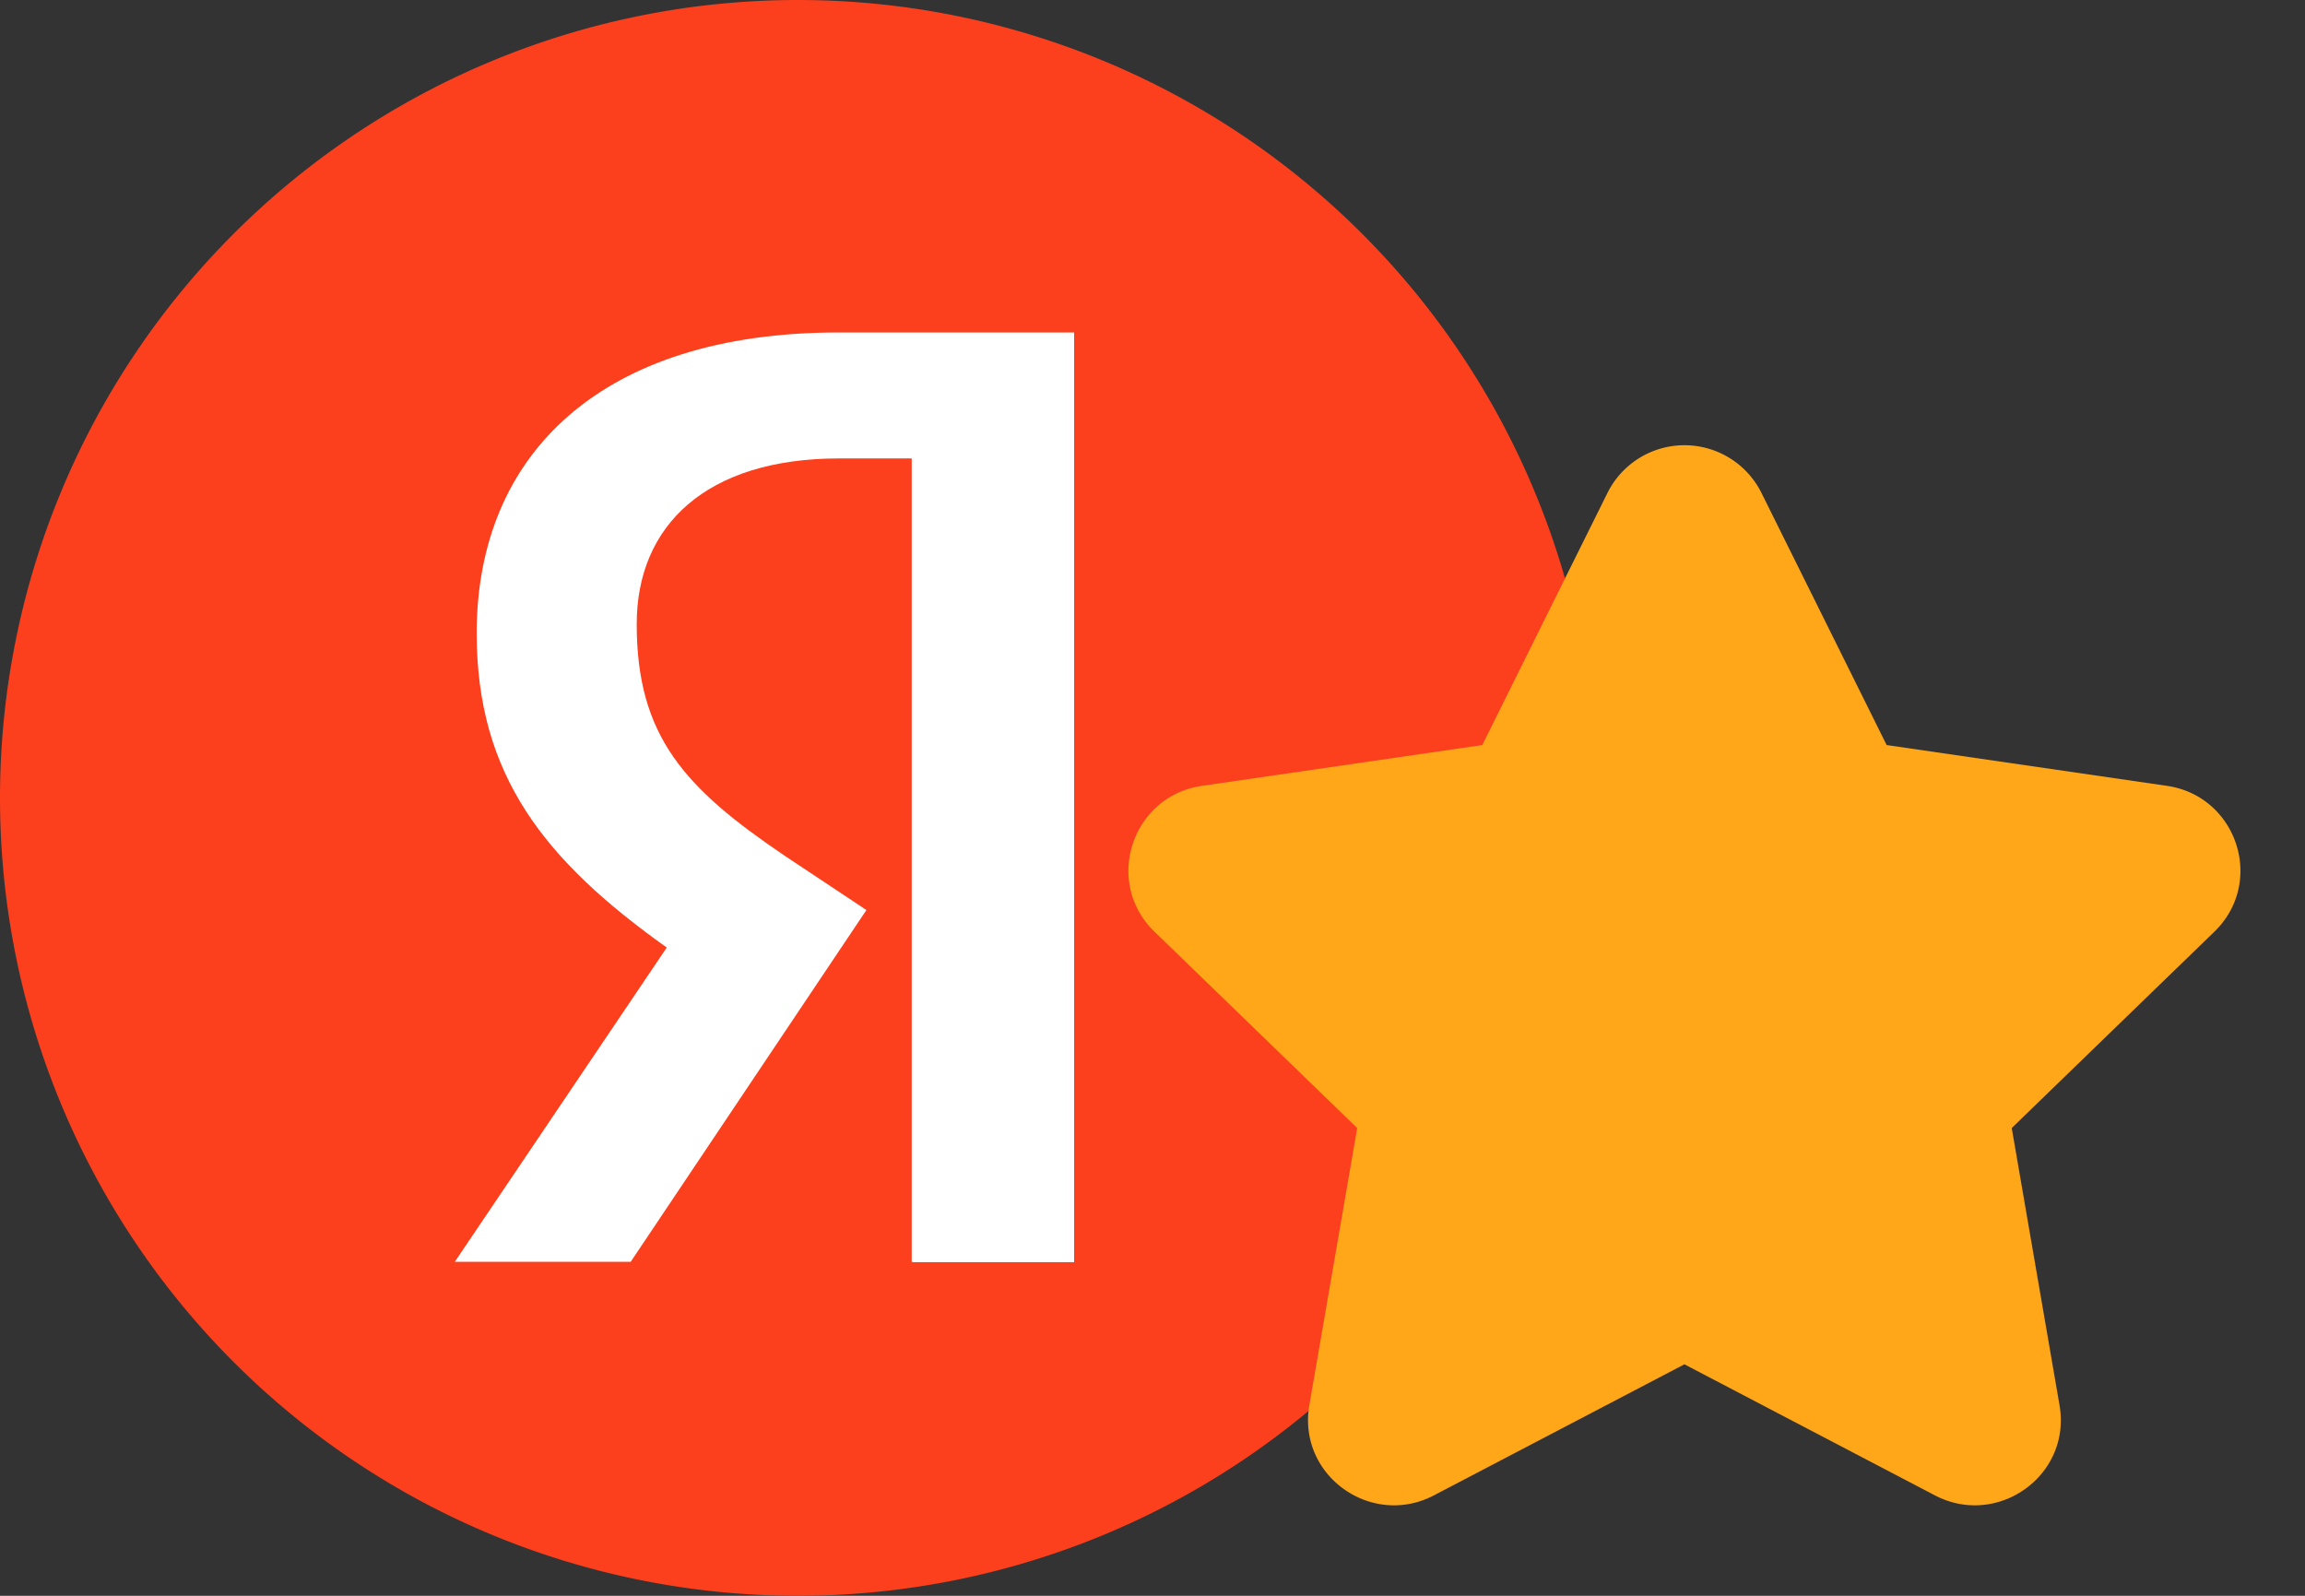 <svg width="26" height="18" fill="none" xmlns="http://www.w3.org/2000/svg"><rect width="100%" height="100%" fill="#333333" stroke="none"/><g clip-path="url(#a)"><path d="M9 18A9 9 0 1 0 9 0a9 9 0 0 0 0 18z" fill="#FC3F1D"/><path d="M10.292 14.237h1.824V3.75H9.457c-2.674 0-4.08 1.373-4.08 3.393 0 1.605.77 2.567 2.144 3.545L5.13 14.233h1.984l2.659-3.968-.926-.615C7.729 8.892 7.182 8.31 7.182 7.04c0-1.114.786-1.869 2.283-1.869h.819v9.062h.004l.004.004z" fill="#fff"/></g><path d="M18.133 5.558a.97.97 0 0 1 1.735 0l1.413 2.846 3.161.46c.791.115 1.113 1.086.535 1.646l-2.285 2.214.539 3.126c.137.793-.699 1.386-1.404 1.018L19 15.389l-2.827 1.479c-.705.368-1.54-.225-1.404-1.018l.54-3.126-2.286-2.214c-.578-.56-.256-1.531.535-1.646l3.162-.46 1.413-2.846z" fill="#FFA719"/><defs><clipPath id="a"><path fill="#fff" d="M0 0h18v18H0z"/></clipPath></defs></svg>

